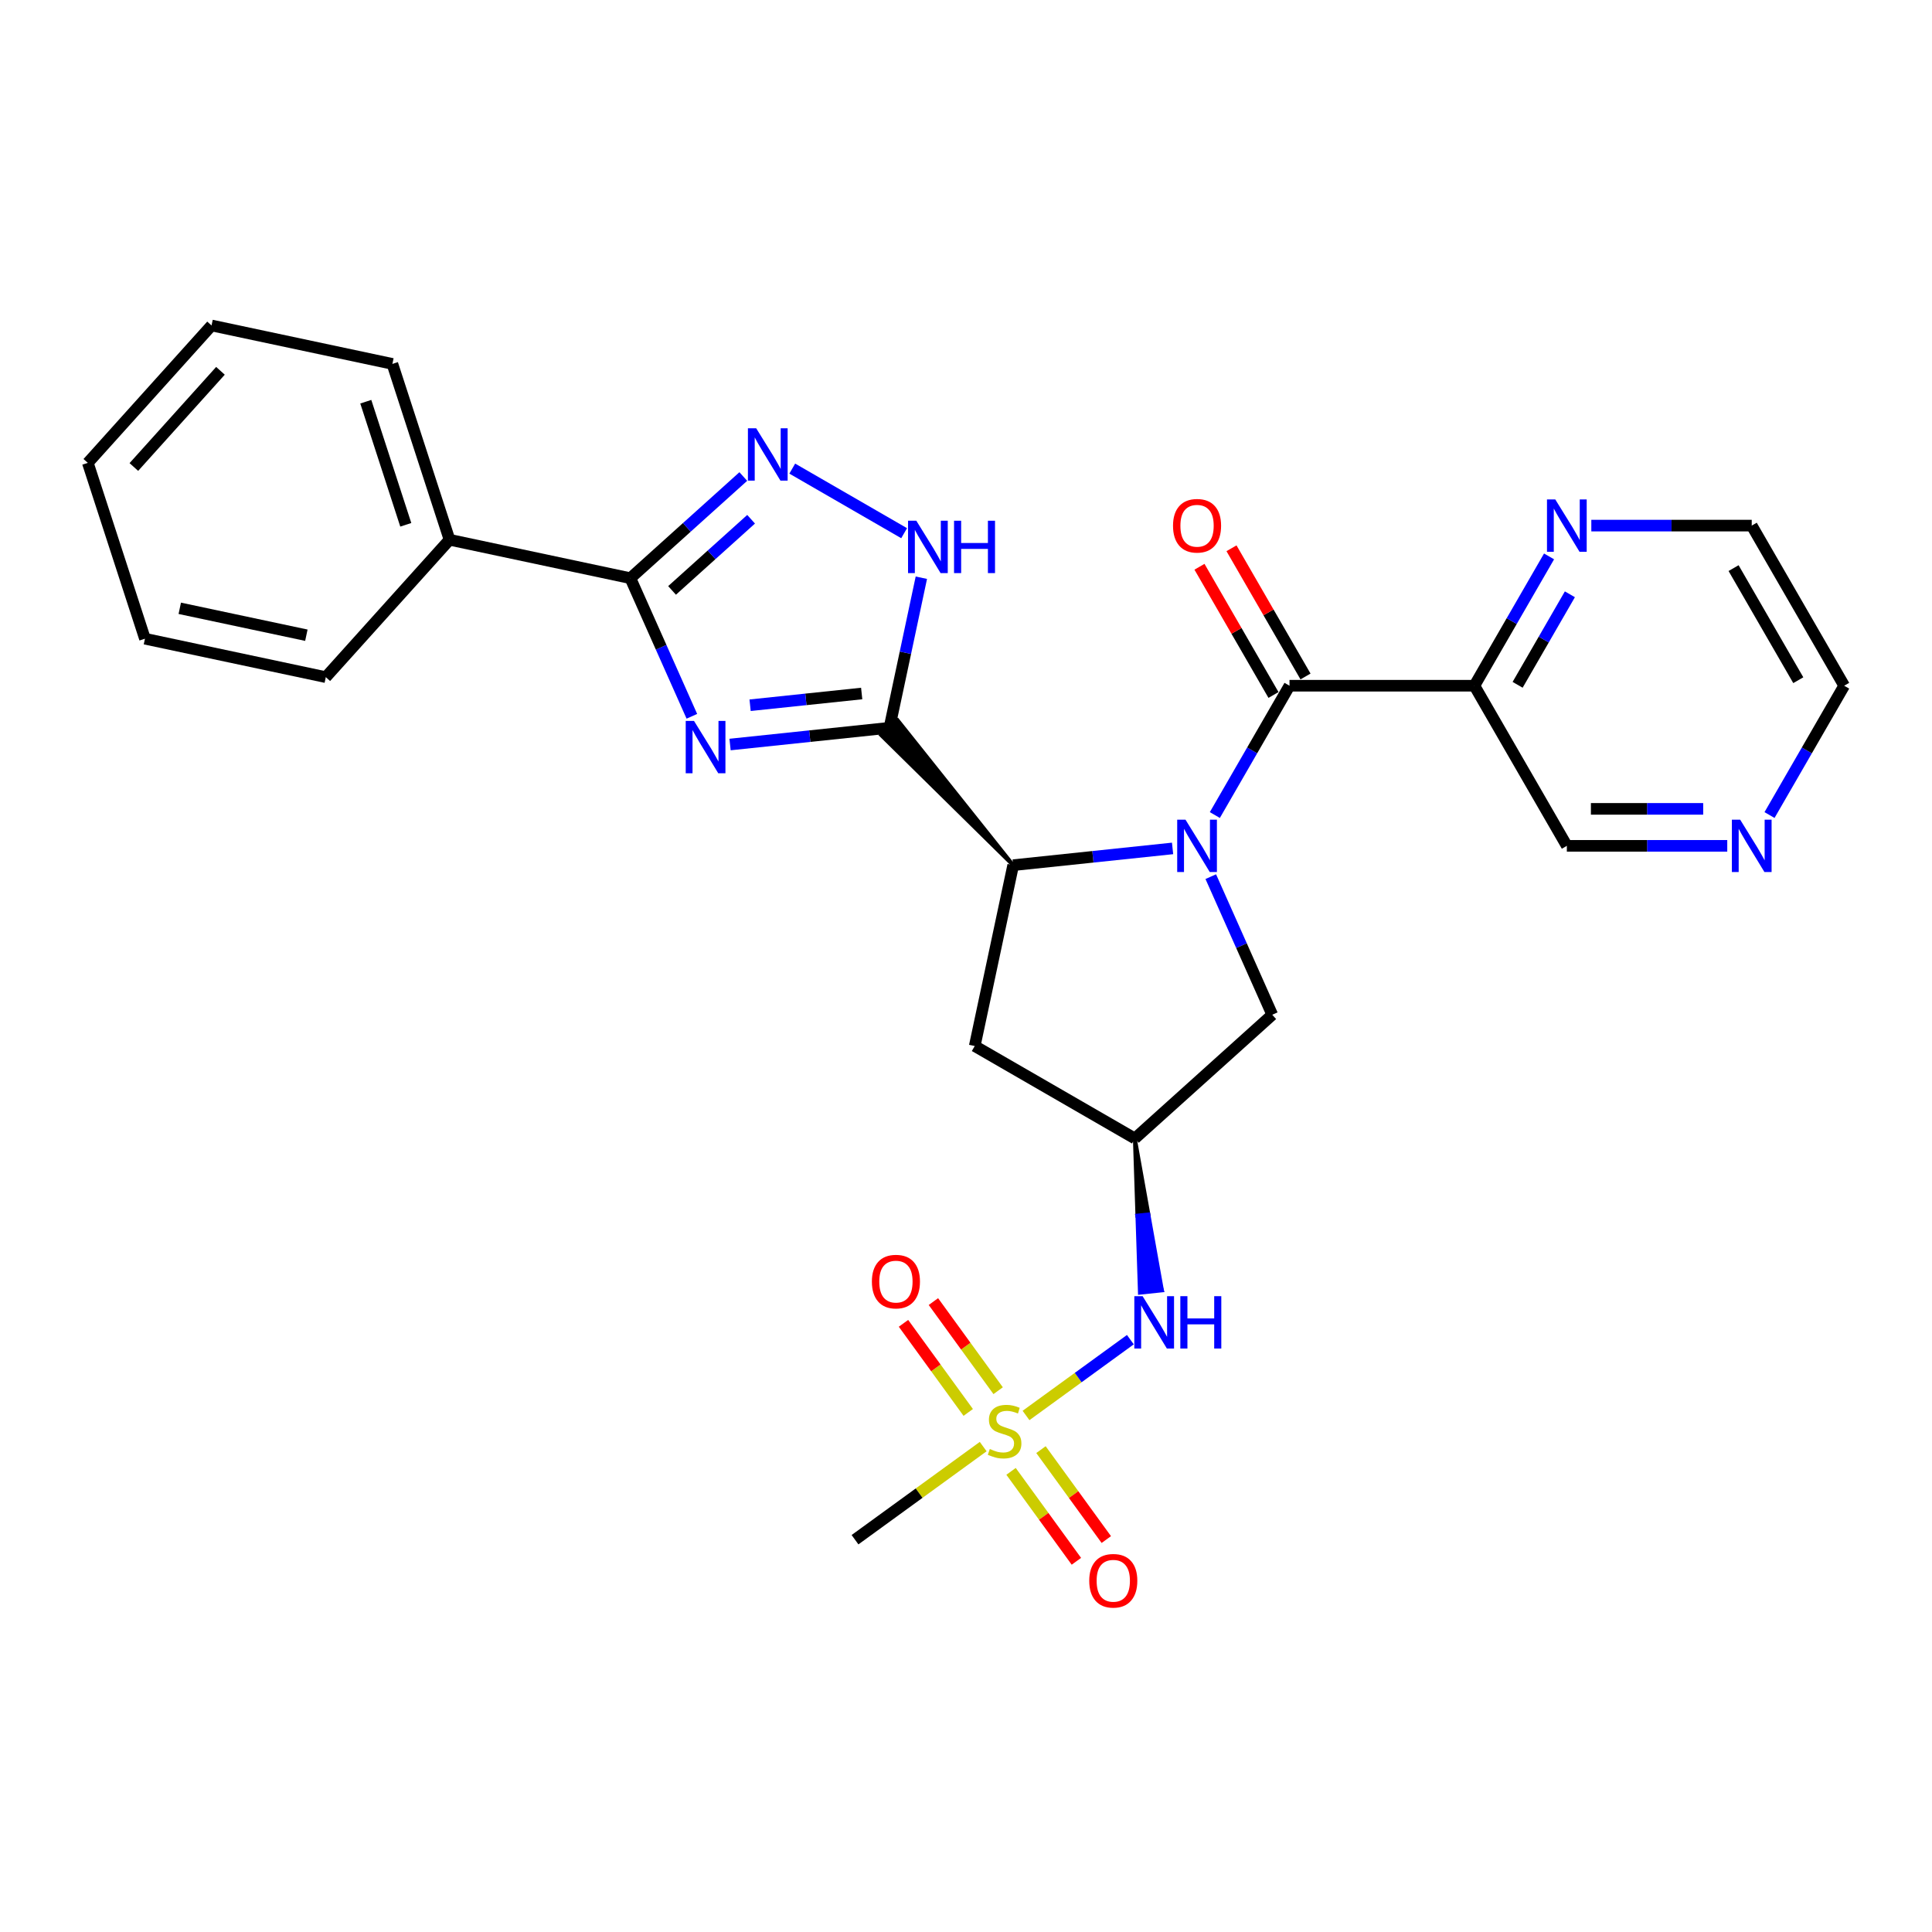 <?xml version='1.0' encoding='iso-8859-1'?>
<svg version='1.1' baseProfile='full'
              xmlns='http://www.w3.org/2000/svg'
                      xmlns:rdkit='http://www.rdkit.org/xml'
                      xmlns:xlink='http://www.w3.org/1999/xlink'
                  xml:space='preserve'
width='1000px' height='1000px' viewBox='0 0 1000 1000'>
<!-- END OF HEADER -->
<rect style='opacity:1.0;fill:#FFFFFF;stroke:none' width='1000' height='1000' x='0' y='0'> </rect>
<path class='bond-2' d='M 628.8,421.866 L 648.122,388.398' style='fill:none;fill-rule:evenodd;stroke:#0000FF;stroke-width:6px;stroke-linecap:butt;stroke-linejoin:miter;stroke-opacity:1' />
<path class='bond-2' d='M 648.122,388.398 L 667.445,354.93' style='fill:none;fill-rule:evenodd;stroke:#000000;stroke-width:6px;stroke-linecap:butt;stroke-linejoin:miter;stroke-opacity:1' />
<path class='bond-3' d='M 606.924,439.141 L 565.671,443.477' style='fill:none;fill-rule:evenodd;stroke:#0000FF;stroke-width:6px;stroke-linecap:butt;stroke-linejoin:miter;stroke-opacity:1' />
<path class='bond-3' d='M 565.671,443.477 L 524.418,447.813' style='fill:none;fill-rule:evenodd;stroke:#000000;stroke-width:6px;stroke-linecap:butt;stroke-linejoin:miter;stroke-opacity:1' />
<path class='bond-11' d='M 626.693,453.753 L 642.606,489.494' style='fill:none;fill-rule:evenodd;stroke:#0000FF;stroke-width:6px;stroke-linecap:butt;stroke-linejoin:miter;stroke-opacity:1' />
<path class='bond-11' d='M 642.606,489.494 L 658.519,525.236' style='fill:none;fill-rule:evenodd;stroke:#000000;stroke-width:6px;stroke-linecap:butt;stroke-linejoin:miter;stroke-opacity:1' />
<path class='bond-0' d='M 524.418,447.813 L 464.65,372.851 L 456.115,380.536 Z' style='fill:#000000;fill-rule:evenodd;fill-opacity:1;stroke:#000000;stroke-width:2px;stroke-linecap:butt;stroke-linejoin:miter;stroke-opacity:1;' />
<path class='bond-1' d='M 460.382,376.694 L 419.13,381.029' style='fill:none;fill-rule:evenodd;stroke:#000000;stroke-width:6px;stroke-linecap:butt;stroke-linejoin:miter;stroke-opacity:1' />
<path class='bond-1' d='M 419.13,381.029 L 377.877,385.365' style='fill:none;fill-rule:evenodd;stroke:#0000FF;stroke-width:6px;stroke-linecap:butt;stroke-linejoin:miter;stroke-opacity:1' />
<path class='bond-1' d='M 446.006,358.959 L 417.129,361.994' style='fill:none;fill-rule:evenodd;stroke:#000000;stroke-width:6px;stroke-linecap:butt;stroke-linejoin:miter;stroke-opacity:1' />
<path class='bond-1' d='M 417.129,361.994 L 388.252,365.029' style='fill:none;fill-rule:evenodd;stroke:#0000FF;stroke-width:6px;stroke-linecap:butt;stroke-linejoin:miter;stroke-opacity:1' />
<path class='bond-7' d='M 460.382,376.694 L 468.637,337.861' style='fill:none;fill-rule:evenodd;stroke:#000000;stroke-width:6px;stroke-linecap:butt;stroke-linejoin:miter;stroke-opacity:1' />
<path class='bond-7' d='M 468.637,337.861 L 476.891,299.028' style='fill:none;fill-rule:evenodd;stroke:#0000FF;stroke-width:6px;stroke-linecap:butt;stroke-linejoin:miter;stroke-opacity:1' />
<path class='bond-5' d='M 358.108,370.753 L 342.195,335.012' style='fill:none;fill-rule:evenodd;stroke:#0000FF;stroke-width:6px;stroke-linecap:butt;stroke-linejoin:miter;stroke-opacity:1' />
<path class='bond-5' d='M 342.195,335.012 L 326.282,299.27' style='fill:none;fill-rule:evenodd;stroke:#000000;stroke-width:6px;stroke-linecap:butt;stroke-linejoin:miter;stroke-opacity:1' />
<path class='bond-8' d='M 667.445,354.93 L 763.145,354.93' style='fill:none;fill-rule:evenodd;stroke:#000000;stroke-width:6px;stroke-linecap:butt;stroke-linejoin:miter;stroke-opacity:1' />
<path class='bond-16' d='M 675.732,350.145 L 656.576,316.965' style='fill:none;fill-rule:evenodd;stroke:#000000;stroke-width:6px;stroke-linecap:butt;stroke-linejoin:miter;stroke-opacity:1' />
<path class='bond-16' d='M 656.576,316.965 L 637.419,283.784' style='fill:none;fill-rule:evenodd;stroke:#FF0000;stroke-width:6px;stroke-linecap:butt;stroke-linejoin:miter;stroke-opacity:1' />
<path class='bond-16' d='M 659.157,359.715 L 640,326.535' style='fill:none;fill-rule:evenodd;stroke:#000000;stroke-width:6px;stroke-linecap:butt;stroke-linejoin:miter;stroke-opacity:1' />
<path class='bond-16' d='M 640,326.535 L 620.843,293.354' style='fill:none;fill-rule:evenodd;stroke:#FF0000;stroke-width:6px;stroke-linecap:butt;stroke-linejoin:miter;stroke-opacity:1' />
<path class='bond-12' d='M 524.418,447.813 L 504.521,541.422' style='fill:none;fill-rule:evenodd;stroke:#000000;stroke-width:6px;stroke-linecap:butt;stroke-linejoin:miter;stroke-opacity:1' />
<path class='bond-4' d='M 531.062,732.647 L 558.069,713.026' style='fill:none;fill-rule:evenodd;stroke:#CCCC00;stroke-width:6px;stroke-linecap:butt;stroke-linejoin:miter;stroke-opacity:1' />
<path class='bond-4' d='M 558.069,713.026 L 585.075,693.405' style='fill:none;fill-rule:evenodd;stroke:#0000FF;stroke-width:6px;stroke-linecap:butt;stroke-linejoin:miter;stroke-opacity:1' />
<path class='bond-14' d='M 516.641,719.821 L 499.885,696.759' style='fill:none;fill-rule:evenodd;stroke:#CCCC00;stroke-width:6px;stroke-linecap:butt;stroke-linejoin:miter;stroke-opacity:1' />
<path class='bond-14' d='M 499.885,696.759 L 483.13,673.697' style='fill:none;fill-rule:evenodd;stroke:#FF0000;stroke-width:6px;stroke-linecap:butt;stroke-linejoin:miter;stroke-opacity:1' />
<path class='bond-14' d='M 501.156,731.071 L 484.401,708.009' style='fill:none;fill-rule:evenodd;stroke:#CCCC00;stroke-width:6px;stroke-linecap:butt;stroke-linejoin:miter;stroke-opacity:1' />
<path class='bond-14' d='M 484.401,708.009 L 467.645,684.948' style='fill:none;fill-rule:evenodd;stroke:#FF0000;stroke-width:6px;stroke-linecap:butt;stroke-linejoin:miter;stroke-opacity:1' />
<path class='bond-15' d='M 523.32,761.577 L 540.228,784.85' style='fill:none;fill-rule:evenodd;stroke:#CCCC00;stroke-width:6px;stroke-linecap:butt;stroke-linejoin:miter;stroke-opacity:1' />
<path class='bond-15' d='M 540.228,784.85 L 557.137,808.122' style='fill:none;fill-rule:evenodd;stroke:#FF0000;stroke-width:6px;stroke-linecap:butt;stroke-linejoin:miter;stroke-opacity:1' />
<path class='bond-15' d='M 538.805,750.327 L 555.713,773.599' style='fill:none;fill-rule:evenodd;stroke:#CCCC00;stroke-width:6px;stroke-linecap:butt;stroke-linejoin:miter;stroke-opacity:1' />
<path class='bond-15' d='M 555.713,773.599 L 572.621,796.872' style='fill:none;fill-rule:evenodd;stroke:#FF0000;stroke-width:6px;stroke-linecap:butt;stroke-linejoin:miter;stroke-opacity:1' />
<path class='bond-19' d='M 508.898,748.751 L 475.728,772.851' style='fill:none;fill-rule:evenodd;stroke:#CCCC00;stroke-width:6px;stroke-linecap:butt;stroke-linejoin:miter;stroke-opacity:1' />
<path class='bond-19' d='M 475.728,772.851 L 442.557,796.95' style='fill:none;fill-rule:evenodd;stroke:#000000;stroke-width:6px;stroke-linecap:butt;stroke-linejoin:miter;stroke-opacity:1' />
<path class='bond-17' d='M 326.282,299.27 L 232.673,279.373' style='fill:none;fill-rule:evenodd;stroke:#000000;stroke-width:6px;stroke-linecap:butt;stroke-linejoin:miter;stroke-opacity:1' />
<path class='bond-29' d='M 326.282,299.27 L 355.506,272.957' style='fill:none;fill-rule:evenodd;stroke:#000000;stroke-width:6px;stroke-linecap:butt;stroke-linejoin:miter;stroke-opacity:1' />
<path class='bond-29' d='M 355.506,272.957 L 384.73,246.643' style='fill:none;fill-rule:evenodd;stroke:#0000FF;stroke-width:6px;stroke-linecap:butt;stroke-linejoin:miter;stroke-opacity:1' />
<path class='bond-29' d='M 347.856,305.6 L 368.313,287.181' style='fill:none;fill-rule:evenodd;stroke:#000000;stroke-width:6px;stroke-linecap:butt;stroke-linejoin:miter;stroke-opacity:1' />
<path class='bond-29' d='M 368.313,287.181 L 388.77,268.761' style='fill:none;fill-rule:evenodd;stroke:#0000FF;stroke-width:6px;stroke-linecap:butt;stroke-linejoin:miter;stroke-opacity:1' />
<path class='bond-6' d='M 410.071,242.55 L 467.975,275.98' style='fill:none;fill-rule:evenodd;stroke:#0000FF;stroke-width:6px;stroke-linecap:butt;stroke-linejoin:miter;stroke-opacity:1' />
<path class='bond-13' d='M 763.145,354.93 L 782.467,321.463' style='fill:none;fill-rule:evenodd;stroke:#000000;stroke-width:6px;stroke-linecap:butt;stroke-linejoin:miter;stroke-opacity:1' />
<path class='bond-13' d='M 782.467,321.463 L 801.79,287.995' style='fill:none;fill-rule:evenodd;stroke:#0000FF;stroke-width:6px;stroke-linecap:butt;stroke-linejoin:miter;stroke-opacity:1' />
<path class='bond-13' d='M 785.517,354.46 L 799.043,331.033' style='fill:none;fill-rule:evenodd;stroke:#000000;stroke-width:6px;stroke-linecap:butt;stroke-linejoin:miter;stroke-opacity:1' />
<path class='bond-13' d='M 799.043,331.033 L 812.569,307.606' style='fill:none;fill-rule:evenodd;stroke:#0000FF;stroke-width:6px;stroke-linecap:butt;stroke-linejoin:miter;stroke-opacity:1' />
<path class='bond-20' d='M 763.145,354.93 L 810.995,437.809' style='fill:none;fill-rule:evenodd;stroke:#000000;stroke-width:6px;stroke-linecap:butt;stroke-linejoin:miter;stroke-opacity:1' />
<path class='bond-9' d='M 587.4,589.272 L 658.519,525.236' style='fill:none;fill-rule:evenodd;stroke:#000000;stroke-width:6px;stroke-linecap:butt;stroke-linejoin:miter;stroke-opacity:1' />
<path class='bond-10' d='M 587.4,589.272 L 588.709,629.188 L 594.419,628.588 Z' style='fill:#000000;fill-rule:evenodd;fill-opacity:1;stroke:#000000;stroke-width:2px;stroke-linecap:butt;stroke-linejoin:miter;stroke-opacity:1;' />
<path class='bond-10' d='M 588.709,629.188 L 601.438,667.904 L 590.017,669.104 Z' style='fill:#0000FF;fill-rule:evenodd;fill-opacity:1;stroke:#0000FF;stroke-width:2px;stroke-linecap:butt;stroke-linejoin:miter;stroke-opacity:1;' />
<path class='bond-10' d='M 588.709,629.188 L 594.419,628.588 L 601.438,667.904 Z' style='fill:#0000FF;fill-rule:evenodd;fill-opacity:1;stroke:#0000FF;stroke-width:2px;stroke-linecap:butt;stroke-linejoin:miter;stroke-opacity:1;' />
<path class='bond-28' d='M 587.4,589.272 L 504.521,541.422' style='fill:none;fill-rule:evenodd;stroke:#000000;stroke-width:6px;stroke-linecap:butt;stroke-linejoin:miter;stroke-opacity:1' />
<path class='bond-21' d='M 823.666,272.052 L 865.181,272.052' style='fill:none;fill-rule:evenodd;stroke:#0000FF;stroke-width:6px;stroke-linecap:butt;stroke-linejoin:miter;stroke-opacity:1' />
<path class='bond-21' d='M 865.181,272.052 L 906.695,272.052' style='fill:none;fill-rule:evenodd;stroke:#000000;stroke-width:6px;stroke-linecap:butt;stroke-linejoin:miter;stroke-opacity:1' />
<path class='bond-23' d='M 232.673,279.373 L 203.1,188.357' style='fill:none;fill-rule:evenodd;stroke:#000000;stroke-width:6px;stroke-linecap:butt;stroke-linejoin:miter;stroke-opacity:1' />
<path class='bond-23' d='M 210.033,271.635 L 189.332,207.924' style='fill:none;fill-rule:evenodd;stroke:#000000;stroke-width:6px;stroke-linecap:butt;stroke-linejoin:miter;stroke-opacity:1' />
<path class='bond-24' d='M 232.673,279.373 L 168.637,350.492' style='fill:none;fill-rule:evenodd;stroke:#000000;stroke-width:6px;stroke-linecap:butt;stroke-linejoin:miter;stroke-opacity:1' />
<path class='bond-18' d='M 894.025,437.809 L 852.51,437.809' style='fill:none;fill-rule:evenodd;stroke:#0000FF;stroke-width:6px;stroke-linecap:butt;stroke-linejoin:miter;stroke-opacity:1' />
<path class='bond-18' d='M 852.51,437.809 L 810.995,437.809' style='fill:none;fill-rule:evenodd;stroke:#000000;stroke-width:6px;stroke-linecap:butt;stroke-linejoin:miter;stroke-opacity:1' />
<path class='bond-18' d='M 881.57,418.669 L 852.51,418.669' style='fill:none;fill-rule:evenodd;stroke:#0000FF;stroke-width:6px;stroke-linecap:butt;stroke-linejoin:miter;stroke-opacity:1' />
<path class='bond-18' d='M 852.51,418.669 L 823.449,418.669' style='fill:none;fill-rule:evenodd;stroke:#000000;stroke-width:6px;stroke-linecap:butt;stroke-linejoin:miter;stroke-opacity:1' />
<path class='bond-22' d='M 915.9,421.866 L 935.223,388.398' style='fill:none;fill-rule:evenodd;stroke:#0000FF;stroke-width:6px;stroke-linecap:butt;stroke-linejoin:miter;stroke-opacity:1' />
<path class='bond-22' d='M 935.223,388.398 L 954.545,354.93' style='fill:none;fill-rule:evenodd;stroke:#000000;stroke-width:6px;stroke-linecap:butt;stroke-linejoin:miter;stroke-opacity:1' />
<path class='bond-30' d='M 906.695,272.052 L 954.545,354.93' style='fill:none;fill-rule:evenodd;stroke:#000000;stroke-width:6px;stroke-linecap:butt;stroke-linejoin:miter;stroke-opacity:1' />
<path class='bond-30' d='M 897.297,294.053 L 930.792,352.069' style='fill:none;fill-rule:evenodd;stroke:#000000;stroke-width:6px;stroke-linecap:butt;stroke-linejoin:miter;stroke-opacity:1' />
<path class='bond-26' d='M 203.1,188.357 L 109.491,168.46' style='fill:none;fill-rule:evenodd;stroke:#000000;stroke-width:6px;stroke-linecap:butt;stroke-linejoin:miter;stroke-opacity:1' />
<path class='bond-25' d='M 168.637,350.492 L 75.028,330.595' style='fill:none;fill-rule:evenodd;stroke:#000000;stroke-width:6px;stroke-linecap:butt;stroke-linejoin:miter;stroke-opacity:1' />
<path class='bond-25' d='M 158.575,328.786 L 93.048,314.858' style='fill:none;fill-rule:evenodd;stroke:#000000;stroke-width:6px;stroke-linecap:butt;stroke-linejoin:miter;stroke-opacity:1' />
<path class='bond-27' d='M 75.028,330.595 L 45.455,239.579' style='fill:none;fill-rule:evenodd;stroke:#000000;stroke-width:6px;stroke-linecap:butt;stroke-linejoin:miter;stroke-opacity:1' />
<path class='bond-31' d='M 109.491,168.46 L 45.455,239.579' style='fill:none;fill-rule:evenodd;stroke:#000000;stroke-width:6px;stroke-linecap:butt;stroke-linejoin:miter;stroke-opacity:1' />
<path class='bond-31' d='M 114.109,191.935 L 69.284,241.718' style='fill:none;fill-rule:evenodd;stroke:#000000;stroke-width:6px;stroke-linecap:butt;stroke-linejoin:miter;stroke-opacity:1' />
<path  class='atom-0' d='M 613.604 424.258
L 622.485 438.613
Q 623.365 440.03, 624.781 442.594
Q 626.198 445.159, 626.274 445.312
L 626.274 424.258
L 629.873 424.258
L 629.873 451.36
L 626.159 451.36
L 616.628 435.666
Q 615.518 433.828, 614.331 431.723
Q 613.183 429.617, 612.838 428.967
L 612.838 451.36
L 609.316 451.36
L 609.316 424.258
L 613.604 424.258
' fill='#0000FF'/>
<path  class='atom-2' d='M 359.216 373.146
L 368.097 387.501
Q 368.977 388.917, 370.393 391.482
Q 371.81 394.047, 371.886 394.2
L 371.886 373.146
L 375.485 373.146
L 375.485 400.248
L 371.771 400.248
L 362.24 384.553
Q 361.13 382.716, 359.943 380.61
Q 358.794 378.505, 358.45 377.854
L 358.45 400.248
L 354.928 400.248
L 354.928 373.146
L 359.216 373.146
' fill='#0000FF'/>
<path  class='atom-5' d='M 512.324 750.001
Q 512.631 750.116, 513.894 750.652
Q 515.157 751.188, 516.535 751.532
Q 517.951 751.839, 519.33 751.839
Q 521.894 751.839, 523.387 750.614
Q 524.88 749.35, 524.88 747.168
Q 524.88 745.676, 524.115 744.757
Q 523.387 743.838, 522.239 743.34
Q 521.09 742.843, 519.176 742.269
Q 516.765 741.541, 515.31 740.852
Q 513.894 740.163, 512.86 738.709
Q 511.865 737.254, 511.865 734.804
Q 511.865 731.397, 514.162 729.292
Q 516.497 727.186, 521.09 727.186
Q 524.229 727.186, 527.789 728.679
L 526.909 731.627
Q 523.655 730.287, 521.205 730.287
Q 518.564 730.287, 517.109 731.397
Q 515.655 732.469, 515.693 734.345
Q 515.693 735.799, 516.42 736.68
Q 517.186 737.56, 518.258 738.058
Q 519.368 738.555, 521.205 739.13
Q 523.655 739.895, 525.11 740.661
Q 526.565 741.426, 527.598 742.996
Q 528.67 744.527, 528.67 747.168
Q 528.67 750.92, 526.143 752.949
Q 523.655 754.939, 519.483 754.939
Q 517.071 754.939, 515.234 754.403
Q 513.434 753.906, 511.291 753.025
L 512.324 750.001
' fill='#CCCC00'/>
<path  class='atom-7' d='M 391.41 221.683
L 400.291 236.038
Q 401.171 237.455, 402.588 240.019
Q 404.004 242.584, 404.081 242.737
L 404.081 221.683
L 407.679 221.683
L 407.679 248.786
L 403.966 248.786
L 394.434 233.091
Q 393.324 231.253, 392.137 229.148
Q 390.989 227.042, 390.644 226.392
L 390.644 248.786
L 387.123 248.786
L 387.123 221.683
L 391.41 221.683
' fill='#0000FF'/>
<path  class='atom-8' d='M 474.289 269.533
L 483.17 283.888
Q 484.05 285.305, 485.467 287.87
Q 486.883 290.434, 486.96 290.587
L 486.96 269.533
L 490.558 269.533
L 490.558 296.636
L 486.845 296.636
L 477.313 280.941
Q 476.203 279.103, 475.016 276.998
Q 473.868 274.893, 473.523 274.242
L 473.523 296.636
L 470.001 296.636
L 470.001 269.533
L 474.289 269.533
' fill='#0000FF'/>
<path  class='atom-8' d='M 493.812 269.533
L 497.487 269.533
L 497.487 281.056
L 511.344 281.056
L 511.344 269.533
L 515.019 269.533
L 515.019 296.636
L 511.344 296.636
L 511.344 284.118
L 497.487 284.118
L 497.487 296.636
L 493.812 296.636
L 493.812 269.533
' fill='#0000FF'/>
<path  class='atom-11' d='M 591.413 670.897
L 600.294 685.252
Q 601.174 686.668, 602.59 689.233
Q 604.007 691.798, 604.083 691.951
L 604.083 670.897
L 607.682 670.897
L 607.682 697.999
L 603.969 697.999
L 594.437 682.304
Q 593.327 680.467, 592.14 678.361
Q 590.992 676.256, 590.647 675.605
L 590.647 697.999
L 587.125 697.999
L 587.125 670.897
L 591.413 670.897
' fill='#0000FF'/>
<path  class='atom-11' d='M 610.936 670.897
L 614.61 670.897
L 614.61 682.419
L 628.468 682.419
L 628.468 670.897
L 632.143 670.897
L 632.143 697.999
L 628.468 697.999
L 628.468 685.481
L 614.61 685.481
L 614.61 697.999
L 610.936 697.999
L 610.936 670.897
' fill='#0000FF'/>
<path  class='atom-14' d='M 805.004 258.5
L 813.885 272.855
Q 814.766 274.272, 816.182 276.837
Q 817.598 279.401, 817.675 279.554
L 817.675 258.5
L 821.273 258.5
L 821.273 285.603
L 817.56 285.603
L 808.028 269.908
Q 806.918 268.07, 805.732 265.965
Q 804.583 263.86, 804.239 263.209
L 804.239 285.603
L 800.717 285.603
L 800.717 258.5
L 805.004 258.5
' fill='#0000FF'/>
<path  class='atom-15' d='M 451.288 663.352
Q 451.288 656.845, 454.504 653.208
Q 457.719 649.572, 463.729 649.572
Q 469.739 649.572, 472.955 653.208
Q 476.17 656.845, 476.17 663.352
Q 476.17 669.937, 472.916 673.688
Q 469.663 677.401, 463.729 677.401
Q 457.757 677.401, 454.504 673.688
Q 451.288 669.975, 451.288 663.352
M 463.729 674.339
Q 467.863 674.339, 470.084 671.583
Q 472.342 668.788, 472.342 663.352
Q 472.342 658.032, 470.084 655.352
Q 467.863 652.634, 463.729 652.634
Q 459.595 652.634, 457.336 655.314
Q 455.116 657.993, 455.116 663.352
Q 455.116 668.827, 457.336 671.583
Q 459.595 674.339, 463.729 674.339
' fill='#FF0000'/>
<path  class='atom-16' d='M 563.791 818.199
Q 563.791 811.691, 567.006 808.055
Q 570.222 804.418, 576.232 804.418
Q 582.242 804.418, 585.457 808.055
Q 588.673 811.691, 588.673 818.199
Q 588.673 824.783, 585.419 828.534
Q 582.165 832.248, 576.232 832.248
Q 570.26 832.248, 567.006 828.534
Q 563.791 824.821, 563.791 818.199
M 576.232 829.185
Q 580.366 829.185, 582.586 826.429
Q 584.845 823.635, 584.845 818.199
Q 584.845 812.878, 582.586 810.198
Q 580.366 807.48, 576.232 807.48
Q 572.097 807.48, 569.839 810.16
Q 567.619 812.84, 567.619 818.199
Q 567.619 823.673, 569.839 826.429
Q 572.097 829.185, 576.232 829.185
' fill='#FF0000'/>
<path  class='atom-17' d='M 607.153 272.128
Q 607.153 265.62, 610.369 261.984
Q 613.584 258.347, 619.594 258.347
Q 625.604 258.347, 628.82 261.984
Q 632.035 265.62, 632.035 272.128
Q 632.035 278.712, 628.782 282.464
Q 625.528 286.177, 619.594 286.177
Q 613.623 286.177, 610.369 282.464
Q 607.153 278.751, 607.153 272.128
M 619.594 283.114
Q 623.729 283.114, 625.949 280.358
Q 628.207 277.564, 628.207 272.128
Q 628.207 266.807, 625.949 264.128
Q 623.729 261.41, 619.594 261.41
Q 615.46 261.41, 613.202 264.089
Q 610.981 266.769, 610.981 272.128
Q 610.981 277.602, 613.202 280.358
Q 615.46 283.114, 619.594 283.114
' fill='#FF0000'/>
<path  class='atom-19' d='M 900.704 424.258
L 909.585 438.613
Q 910.466 440.03, 911.882 442.594
Q 913.299 445.159, 913.375 445.312
L 913.375 424.258
L 916.974 424.258
L 916.974 451.36
L 913.26 451.36
L 903.729 435.666
Q 902.618 433.828, 901.432 431.723
Q 900.283 429.617, 899.939 428.967
L 899.939 451.36
L 896.417 451.36
L 896.417 424.258
L 900.704 424.258
' fill='#0000FF'/>
</svg>
